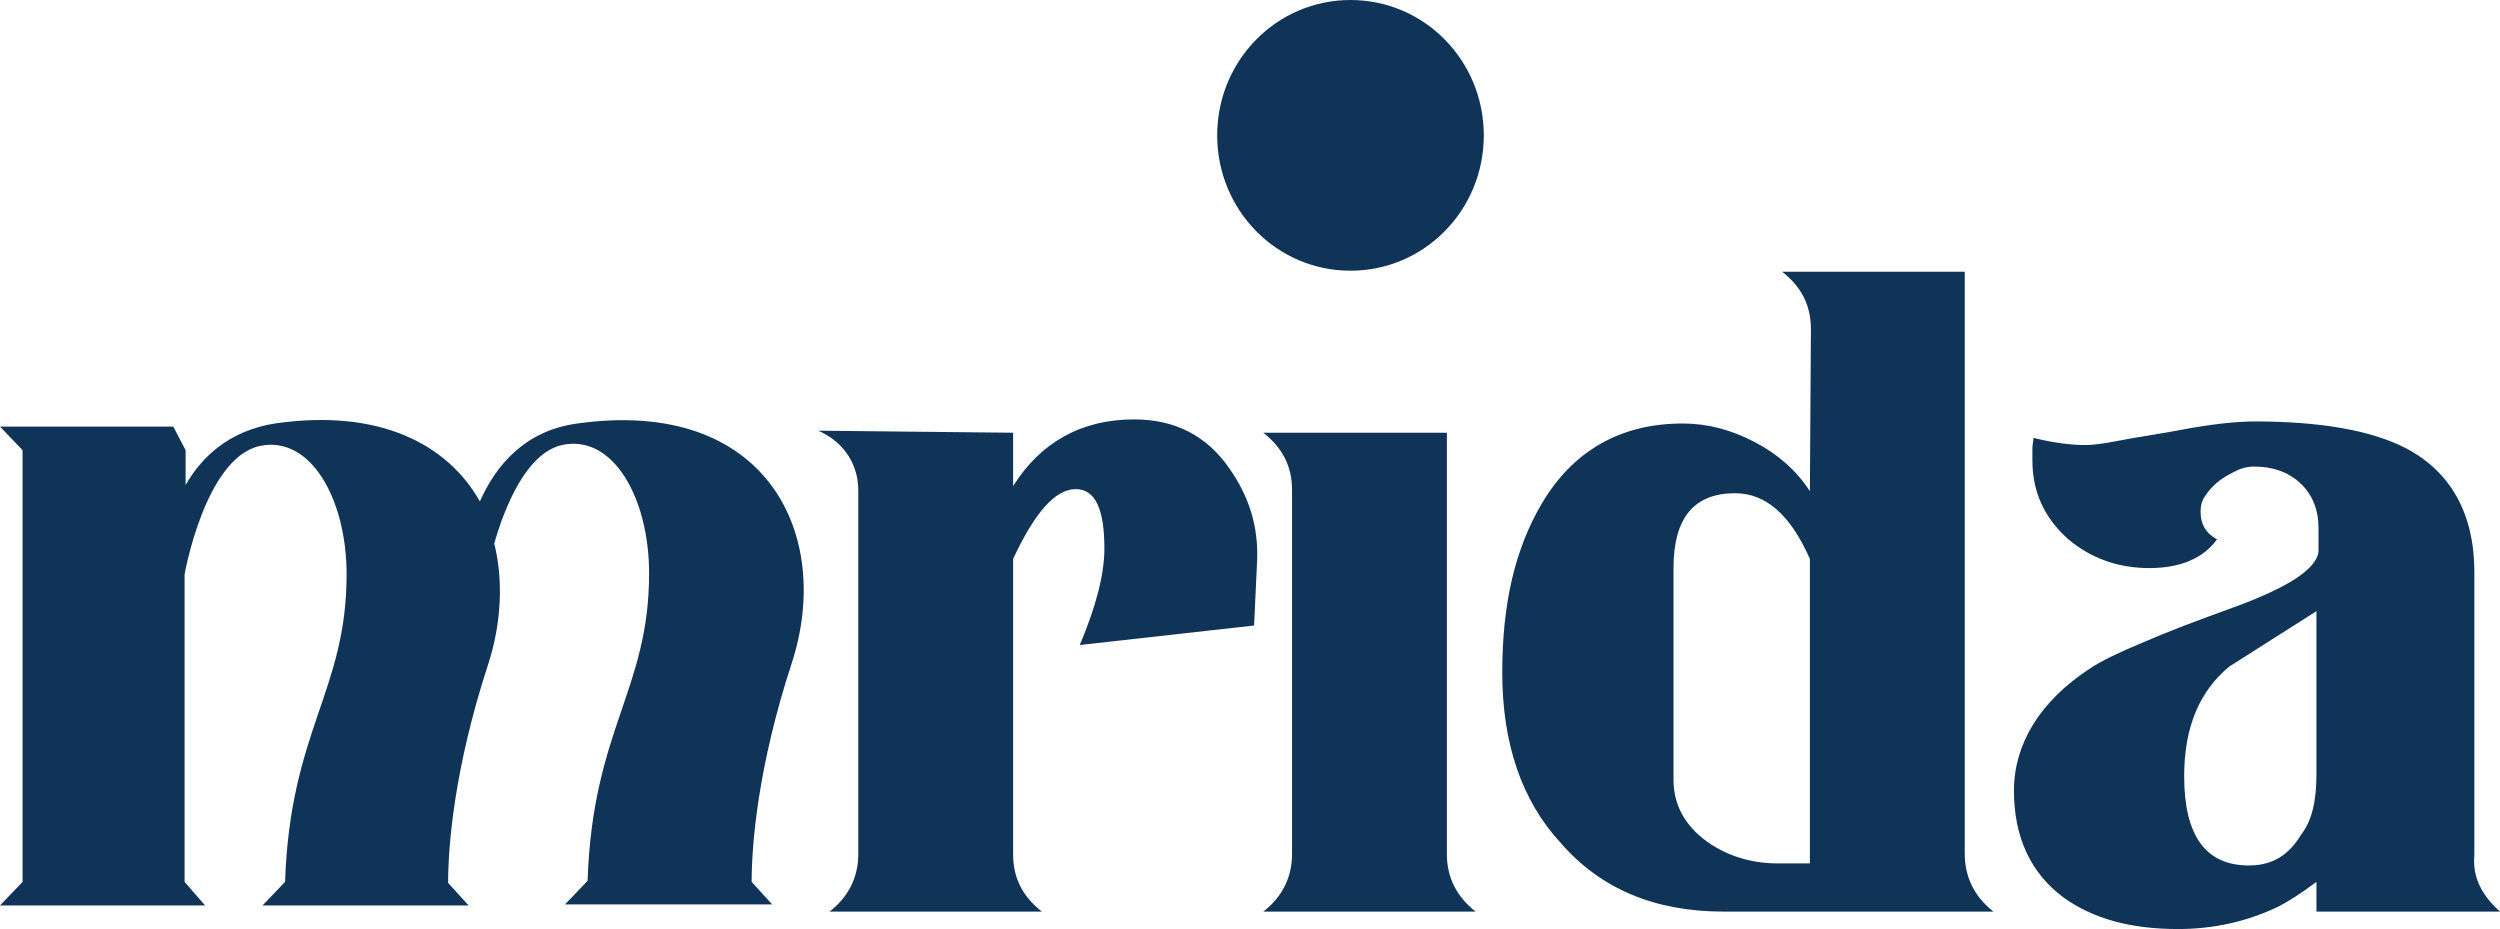 <svg xml:space="preserve" style="enable-background:new 0 0 243.8 90.6;" viewBox="0 0 243.8 90.6" y="0px" x="0px" xmlns:xlink="http://www.w3.org/1999/xlink" xmlns="http://www.w3.org/2000/svg" id="Layer_1" version="1.1">
<style type="text/css">
	.st0{fill:#103457;}
</style>
<g>
	<path d="M77.2,64.7c-3.3,10.1-3.9,17.7-3.9,21.3l2,2.2H55.1l2.2-2.3h0c0.5-14.8,6-18.6,6-30c0-7.3-3.5-13.6-8.5-12.5
		c-3.5,0.8-5.6,6.1-6.6,9.6c0.9,3.6,0.7,7.8-0.6,11.8c-3.3,10.1-3.9,17.7-3.9,21.3l2,2.2H25.6l2.2-2.3h0c0.5-14.8,6-18.6,6-30
		c0-7.3-3.5-13.6-8.5-12.5c-5.3,1.2-7.3,12.5-7.3,12.5v30l2,2.3H0l2.2-2.3V43.9L0,41.6h16.9l1.2,2.3v3.4c1.6-2.8,4.3-5.3,8.7-6
		c10.3-1.5,16.9,2.1,20,7.6c1.5-3.4,4.3-6.9,9.5-7.6C74.8,38.7,81.3,52.2,77.2,64.7L77.2,64.7z" class="st0"></path>
	<path d="M122.6,54.5l-0.3,6.5l-17,1.9c1.6-3.8,2.4-6.9,2.4-9.4c0-3.9-0.9-5.8-2.8-5.8c-2,0-4,2.3-6.1,6.8v28.8
		c0,2.3,0.9,4.1,2.8,5.6H80.9c1.8-1.4,2.8-3.3,2.8-5.6V47.8c0-2.3-1.2-4.6-3.9-5.8l19,0.2v5.2c2.7-4.3,6.7-6.5,11.8-6.5
		c4,0,7.1,1.6,9.3,4.8C121.8,48.4,122.7,51.3,122.6,54.5L122.6,54.5z" class="st0"></path>
	<path d="M143.9,88.9h-20.7c1.8-1.4,2.8-3.3,2.8-5.6V47.8c0-2.3-0.9-4.1-2.8-5.6h17.9v41.1
		C141.1,85.5,142,87.4,143.9,88.9L143.9,88.9z" class="st0"></path>
	<path d="M194.4,88.9h-26.3c-6.7,0-12-2.2-15.9-6.7c-3.8-4.1-5.7-9.7-5.7-16.6s1.3-12.1,3.8-16.4
		c3.1-5.3,7.8-7.9,13.8-7.9c2.4,0,4.7,0.6,7,1.8c2.3,1.2,4.1,2.8,5.4,4.8l0.1-15.8c0-2.3-0.9-4.1-2.8-5.6h17.8v56.7
		C191.6,85.5,192.5,87.4,194.4,88.9L194.4,88.9z M176.5,84.3V54.5c-1.9-4.3-4.3-6.4-7.3-6.4c-4,0-6,2.4-6,7.3V76
		c0,2.5,1.1,4.5,3.3,6.1c2,1.4,4.3,2.1,6.9,2.1H176.5L176.5,84.3z" class="st0"></path>
	<path d="M243.8,88.9h-17.9V86c-1.6,1.2-2.9,2-3.7,2.4c-3.1,1.5-6.4,2.2-9.8,2.2c-4.6,0-8.3-1-11.2-3.1
		c-3.2-2.4-4.8-5.9-4.8-10.4s2.5-8.7,7.4-11.9c1.2-0.8,2.9-1.6,5.3-2.6c2.3-1,5.2-2.1,8.8-3.4c5.2-1.9,8-3.7,8.2-5.4v-2.3
		c0-1.8-0.6-3.3-1.8-4.4s-2.7-1.6-4.5-1.6c-0.5,0-1.1,0.1-1.7,0.4s-1.2,0.6-1.7,1c-0.5,0.4-1,0.9-1.3,1.4c-0.4,0.5-0.5,1.1-0.5,1.6
		c0,1.2,0.5,2.1,1.6,2.7c-1.3,1.8-3.5,2.8-6.6,2.8s-5.8-1-8-2.9c-2.3-2.1-3.4-4.6-3.4-7.6c0-0.5,0-0.9,0-1.2s0.1-0.7,0.1-1
		c2,0.5,3.7,0.7,5.1,0.7c0.5,0,1.6-0.1,3.1-0.4c1.5-0.3,3.6-0.6,6.3-1.1c2.7-0.5,5.1-0.8,7.1-0.8c6.5,0,11.4,0.9,14.7,2.6
		c4.4,2.3,6.7,6.4,6.7,12.1v27.6C241.1,85.5,242,87.3,243.8,88.9L243.8,88.9z M225.9,75.5V59.6l-8.5,5.4c-2.9,2.4-4.4,5.9-4.4,10.7
		c0,5.8,2.1,8.7,6.3,8.7c2.3,0,3.9-1,5.1-3C225.5,80,225.9,78,225.9,75.5L225.9,75.5z" class="st0"></path>
</g>
<path d="M118.7,13.2c0-7.3,5.8-13.2,13-13.2c7.2,0,13,5.9,13,13.2s-5.8,13.2-13,13.2S118.7,20.5,118.7,13.2z" class="st0"></path>
</svg>

